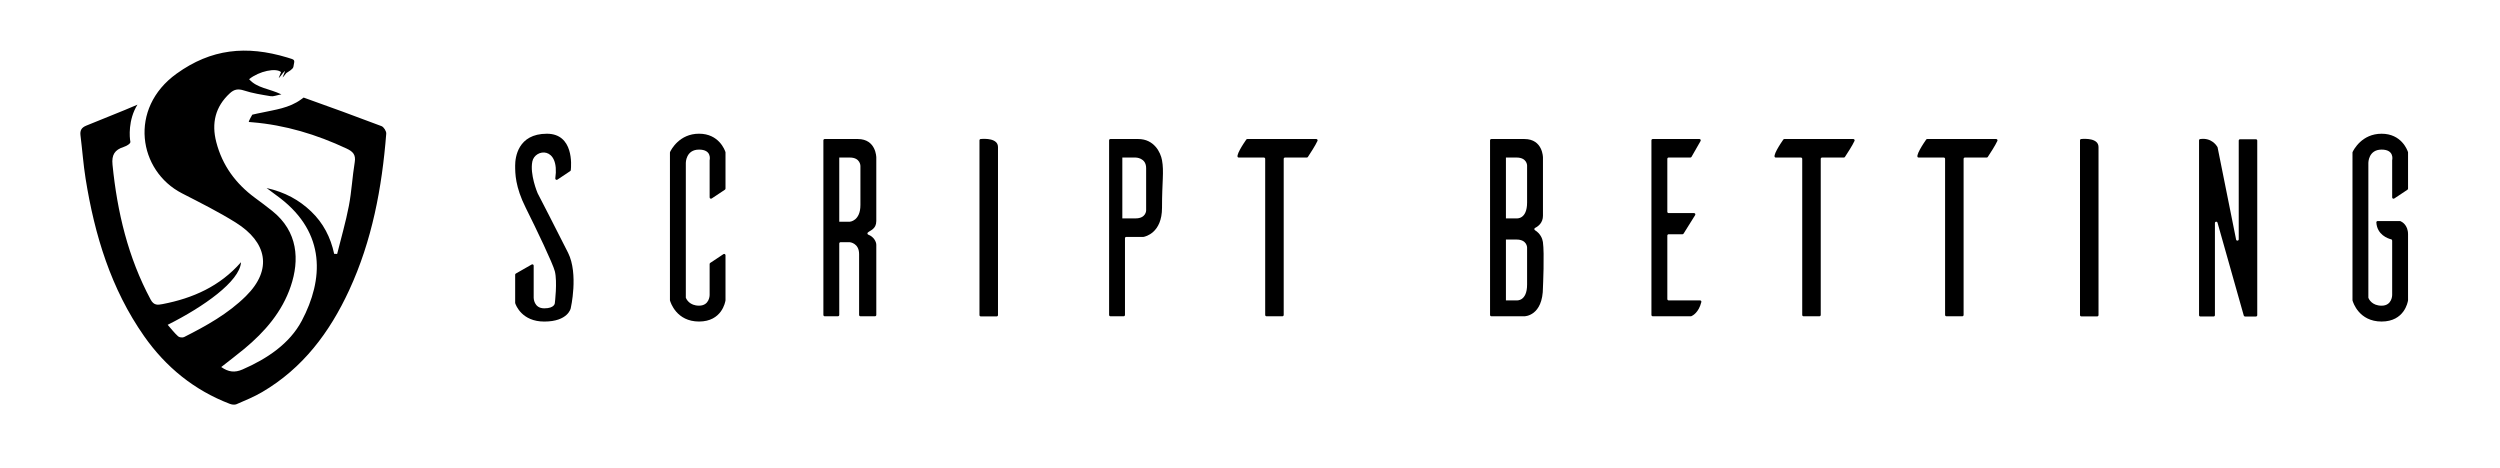 <?xml version="1.0" encoding="utf-8"?>
<!-- Generator: Adobe Illustrator 24.0.1, SVG Export Plug-In . SVG Version: 6.00 Build 0)  -->
<svg version="1.1" id="Layer_1" xmlns="http://www.w3.org/2000/svg" xmlns:xlink="http://www.w3.org/1999/xlink" x="0px" y="0px"
	 viewBox="0 0 945 177" style="enable-background:new 0 0 945 177;" xml:space="preserve">
<g>
	<path d="M146,50.52c-1.61,20.46-5.35,40.45-14.04,59.23c-7.35,15.89-17.49,29.44-32.86,38.45c-3.09,1.82-6.45,3.18-9.75,4.61
		c-0.69,0.29-1.72,0.14-2.47-0.15c-13.45-5.15-24.16-13.85-32.39-25.57c-12.56-17.91-18.73-38.27-22.14-59.6
		c-0.86-5.38-1.24-10.84-1.92-16.25c-0.24-1.88,0.31-2.98,2.15-3.74c6.12-2.55,13.24-5.26,19.38-7.94c-3.59,5.72-3,12.53-2.68,13.98
		c0.18,0.79-1.55,1.68-2.54,2.01c-3.38,1.09-4.59,2.96-4.21,6.72c1.79,17.87,5.86,35.03,14.42,50.98c1.21,2.25,2.65,2.06,4.54,1.69
		c11.41-2.2,21.63-6.72,29.56-15.77c0.03,0.01,0.03,0.01,0.05,0.02c-0.53,7.17-14.07,16.75-27.72,23.59
		c1.37,1.56,2.54,3.08,3.94,4.35c0.47,0.43,1.68,0.58,2.26,0.28c8.38-4.24,16.57-8.76,23.36-15.47c10.29-10.17,7.83-20.5-3.78-27.78
		c-6.55-4.1-13.51-7.56-20.39-11.1c-16.45-8.46-20.32-32.07-2.02-45.22c13.06-9.4,26.35-10.77,41.82-6.11
		c3.22,0.97,2.82,0.72,2.33,3.53c-0.16,0.91-1.92,1.84-2.68,2.36c-0.52,0.68-1.58,2.02-1.34,1.48c0.23-0.53,0.65-1.64,0.85-2.17
		c-0.06-0.03-0.09-0.04-0.09-0.04l-0.61,0.61c0,0-0.01,0.01-0.02,0.02c-0.19,0.25-1.89,2.5-1.6,1.83c0.22-0.51,0.61-1.54,0.82-2.09
		c-1.83-1.7-8.25-0.42-12.07,2.67c3,3.41,7.54,3.51,12.2,5.74c-1.95,0.37-3.03,0.86-3.99,0.7c-3.43-0.57-6.91-1.1-10.19-2.18
		c-2.2-0.72-3.69-0.42-5.29,1.05c-5.55,5.11-6.98,11.34-5.14,18.47c2.28,8.83,7.36,15.72,14.65,21.08c2.19,1.61,4.38,3.24,6.51,4.95
		c9.79,7.82,10.33,18.59,7,28.44c-3.28,9.71-9.76,17.19-17.52,23.64c-2.82,2.34-5.75,4.54-8.77,6.92c2.72,1.88,5.06,2.22,8.04,0.92
		c9.28-4.03,17.84-9.76,22.42-18.43c8.26-15.63,9.05-33.03-8.14-46.3c-1.46-1.13-2.95-2.21-5.18-3.86
		c7.03,1.59,12.32,4.54,16.84,8.85c4.57,4.36,7.38,9.78,8.71,16.04c0.61,0.01,0.51,0.01,1.13,0.02c1.5-6.05,3.26-12.05,4.43-18.16
		c1.05-5.45,1.31-11.05,2.22-16.53c0.48-2.87-0.76-4.05-3.09-5.14c-11.36-5.32-23.19-8.91-35.74-9.94c-0.4-0.04-1.21-0.1-1.21-0.1
		c-0.13-0.32,1.31-2.76,1.31-2.76c2.12-0.53,1.78-0.37,3.66-0.79c4.79-1.07,10.3-1.66,14.86-5.03c0.52-0.38,0.89-0.65,0.89-0.65
		c9.85,3.52,19.68,7.08,29.45,10.8C145.07,48.01,146.07,49.59,146,50.52z"/>
</g>
<path d="M210.69,67.91l4.85-3.24c0.12-0.08,0.2-0.21,0.22-0.35c0.2-1.8,1.14-13.77-9.03-13.77c-11,0-12,9-12,12c0,3,0,8,4,16
	s10.27,21.09,11,24c1,4,0,12,0,12s0,2-4,2s-4-4-4-4v-12.14c0-0.38-0.41-0.62-0.75-0.43l-6,3.43c-0.16,0.09-0.25,0.25-0.25,0.43
	v10.63c0,0.05,0.01,0.1,0.02,0.15c0.24,0.74,2.51,6.93,10.98,6.93c9,0,10-5,10-5s3-13-1-21c-3.94-7.88-11.28-22.08-11.5-22.49
	c-0.01-0.01,0-0.01-0.01-0.02c-0.12-0.28-2.98-7.1-2-11.99c0.97-4.86,10.44-5.94,8.68,6.38C209.86,67.85,210.34,68.15,210.69,67.91z
	"/>
<path d="M269.02,75.03l5-3.33c0.14-0.09,0.22-0.25,0.22-0.42V57.62c0-0.05-0.01-0.1-0.02-0.15c-0.24-0.73-2.45-6.93-9.98-6.93
	c-7.43,0-10.55,6.04-10.95,6.9c-0.03,0.07-0.05,0.14-0.05,0.21v55.82c0,0.05,0,0.09,0.02,0.13c0.21,0.74,2.45,7.94,10.98,7.94
	c8.63,0,9.9-7.36,9.99-7.96c0-0.03,0.01-0.05,0.01-0.07V96.48c0-0.4-0.45-0.64-0.78-0.42l-5,3.33c-0.14,0.09-0.22,0.25-0.22,0.42
	v11.73c0,0,0,4-4,4c-3.59,0-4.76-2.42-4.97-2.91c-0.02-0.06-0.03-0.12-0.03-0.18v-50.9c0,0,0-5,5-5c4.71,0,4.1,3.54,4.01,3.96
	c-0.01,0.03-0.01,0.06-0.01,0.09v14.01C268.24,75.01,268.68,75.25,269.02,75.03z"/>
<path d="M904.24,60.6c0-0.03,0-0.06,0.01-0.09c0.09-0.42,0.7-3.96-4.01-3.96c-5,0-5,5-5,5v50.91c0,0.06,0.01,0.12,0.03,0.18
	c0.2,0.5,1.38,2.91,4.97,2.91c4,0,4-4,4-4v-20.6c0-0.23-0.15-0.43-0.37-0.48c-1.26-0.32-5.33-1.72-5.61-6.4
	c-0.02-0.28,0.22-0.52,0.5-0.52h8.39c0.06,0,0.12,0.01,0.18,0.03c0.5,0.2,2.91,1.38,2.91,4.97c0,4,0,7,0,7v17.96
	c0,0.03,0,0.05-0.01,0.07c-0.09,0.6-1.36,7.96-9.99,7.96c-8.53,0-10.77-7.19-10.98-7.94c-0.01-0.04-0.02-0.08-0.02-0.13V57.66
	c0-0.07,0.02-0.14,0.05-0.21c0.4-0.86,3.52-6.9,10.95-6.9c7.53,0,9.74,6.2,9.98,6.93c0.02,0.05,0.02,0.09,0.02,0.15v13.66
	c0,0.17-0.08,0.32-0.22,0.42l-5,3.33c-0.33,0.22-0.78-0.02-0.78-0.42V60.6z"/>
<path d="M331.24,83.55c0-3,0-24,0-24s0-7-7-7h-12.5c-0.28,0-0.5,0.22-0.5,0.5v66c0,0.27,0.22,0.5,0.5,0.5h5c0.28,0,0.5-0.23,0.5-0.5
	v-27c0-0.28,0.22-0.5,0.5-0.5h3.44c0.04,0,3.56,0.3,3.56,4.5v23c0,0.27,0.22,0.5,0.5,0.5h5.5c0.28,0,0.5-0.23,0.5-0.5
	c0,0,0-19.79,0-26.5c0-1.22-1-3.08-3.02-3.84c-0.35-0.13-0.45-0.57-0.18-0.82C328.93,87.07,331.24,86.6,331.24,83.55z M325.24,77.48
	c0,6.07-4,6.33-4,6.33h-4V59.55c0,0,0,0,4,0s4,3.16,4,3.16S325.24,69.04,325.24,77.48z"/>
<path d="M370.24,53.05c0-0.26,0.19-0.47,0.45-0.5c1.54-0.14,6.55-0.33,6.55,3.05v63.5c0,0.28-0.22,0.5-0.5,0.5h-6
	c-0.28,0-0.5-0.22-0.5-0.5V53.05z"/>
<path d="M786.24,53.05c0-0.26,0.19-0.47,0.45-0.5c1.54-0.14,6.55-0.33,6.55,3.05v63.5c0,0.28-0.22,0.5-0.5,0.5h-6
	c-0.28,0-0.5-0.22-0.5-0.5V53.05z"/>
<path d="M439.24,60.55c-0.54-2.97-3-8-9-8h-10.5c-0.28,0-0.5,0.22-0.5,0.5v66c0,0.27,0.22,0.5,0.5,0.5h5c0.28,0,0.5-0.23,0.5-0.5
	v-29c0-0.28,0.22-0.5,0.5-0.5h6.46c0.03,0,0.06-0.01,0.09-0.01c0.61-0.11,6.95-1.48,6.95-10.99
	C439.24,68.55,440.04,64.97,439.24,60.55z M433.24,79.55c0,0,0,3-4,3s-5,0-5,0v-23h5c0,0,4,0,4,4S433.24,79.55,433.24,79.55z"/>
<path d="M471.5,52.55c-0.16,0-0.32,0.08-0.41,0.21c-0.82,1.17-4.64,6.79-2.85,6.79h9.5c0.28,0,0.5,0.22,0.5,0.5v59
	c0,0.28,0.22,0.5,0.5,0.5h6c0.28,0,0.5-0.22,0.5-0.5v-59c0-0.28,0.22-0.5,0.5-0.5h8.23c0.17,0,0.32-0.08,0.41-0.22
	c0.6-0.91,2.91-4.44,3.63-6.08c0.15-0.33-0.1-0.7-0.46-0.7H471.5z"/>
<path d="M728.5,52.55c-0.16,0-0.32,0.08-0.41,0.21c-0.82,1.17-4.64,6.79-2.85,6.79h9.5c0.28,0,0.5,0.22,0.5,0.5v59
	c0,0.28,0.22,0.5,0.5,0.5h6c0.28,0,0.5-0.22,0.5-0.5v-59c0-0.28,0.22-0.5,0.5-0.5h8.23c0.17,0,0.32-0.08,0.41-0.22
	c0.6-0.91,2.91-4.44,3.63-6.08c0.15-0.33-0.1-0.7-0.46-0.7H728.5z"/>
<path d="M674.5,52.55c-0.16,0-0.32,0.08-0.41,0.21c-0.82,1.17-4.64,6.79-2.85,6.79h9.5c0.28,0,0.5,0.22,0.5,0.5v59
	c0,0.28,0.22,0.5,0.5,0.5h6c0.28,0,0.5-0.22,0.5-0.5v-59c0-0.28,0.22-0.5,0.5-0.5h8.23c0.17,0,0.32-0.08,0.41-0.22
	c0.6-0.91,2.91-4.44,3.63-6.08c0.15-0.33-0.1-0.7-0.46-0.7H674.5z"/>
<path d="M624.24,53.05v66c0,0.28,0.22,0.5,0.5,0.5h14.41c0.06,0,0.13-0.01,0.19-0.04c0.48-0.2,2.78-1.36,3.77-5.35
	c0.08-0.31-0.17-0.61-0.49-0.61h-11.87c-0.28,0-0.5-0.22-0.5-0.5v-24c0-0.28,0.22-0.5,0.5-0.5h5.22c0.17,0,0.33-0.09,0.42-0.24
	l4.38-7c0.21-0.33-0.03-0.76-0.42-0.76h-9.6c-0.28,0-0.5-0.22-0.5-0.5v-20c0-0.28,0.22-0.5,0.5-0.5h8.21c0.18,0,0.35-0.1,0.43-0.25
	l3.43-6c0.19-0.33-0.05-0.75-0.43-0.75h-17.64C624.46,52.55,624.24,52.77,624.24,53.05z"/>
<path d="M580.26,86.15c1.19-0.59,2.98-1.93,2.98-4.6c0-4,0-22,0-22s0-7-7-7h-12.5c-0.28,0-0.5,0.22-0.5,0.5v66
	c0,0.27,0.22,0.5,0.5,0.5h12.5c0,0,7,0,7-11c0,0,0.6-12.85-0.02-17.07c-0.2-1.34-0.95-3.18-3.02-4.48
	C579.88,86.8,579.92,86.32,580.26,86.15z M577.24,107.55c0,6.5-4,6-4,6h-4v-23c0,0,0,0,4,0s4,3,4,3S577.24,99.55,577.24,107.55z
	 M577.24,76.55c0,6.5-4,6-4,6h-4v-23c0,0,0,0,4,0s4,3,4,3S577.24,68.55,577.24,76.55z"/>
<path d="M831.24,53.05v66.08c0,0.28,0.22,0.5,0.5,0.5h5c0.28,0,0.5-0.22,0.5-0.5V84.3c0-0.58,0.83-0.69,0.98-0.13l9.92,35.1
	c0.06,0.22,0.26,0.37,0.48,0.37h4.12c0.28,0,0.5-0.22,0.5-0.5v-66c0-0.28-0.22-0.5-0.5-0.5h-6c-0.28,0-0.5,0.22-0.5,0.5v37.32
	c0,0.59-0.85,0.69-0.99,0.12l-7-34.87c-0.01-0.04-0.02-0.08-0.05-0.12c-0.26-0.47-2.2-3.67-6.55-3.02
	C831.42,52.59,831.24,52.81,831.24,53.05z"/>
</svg>
